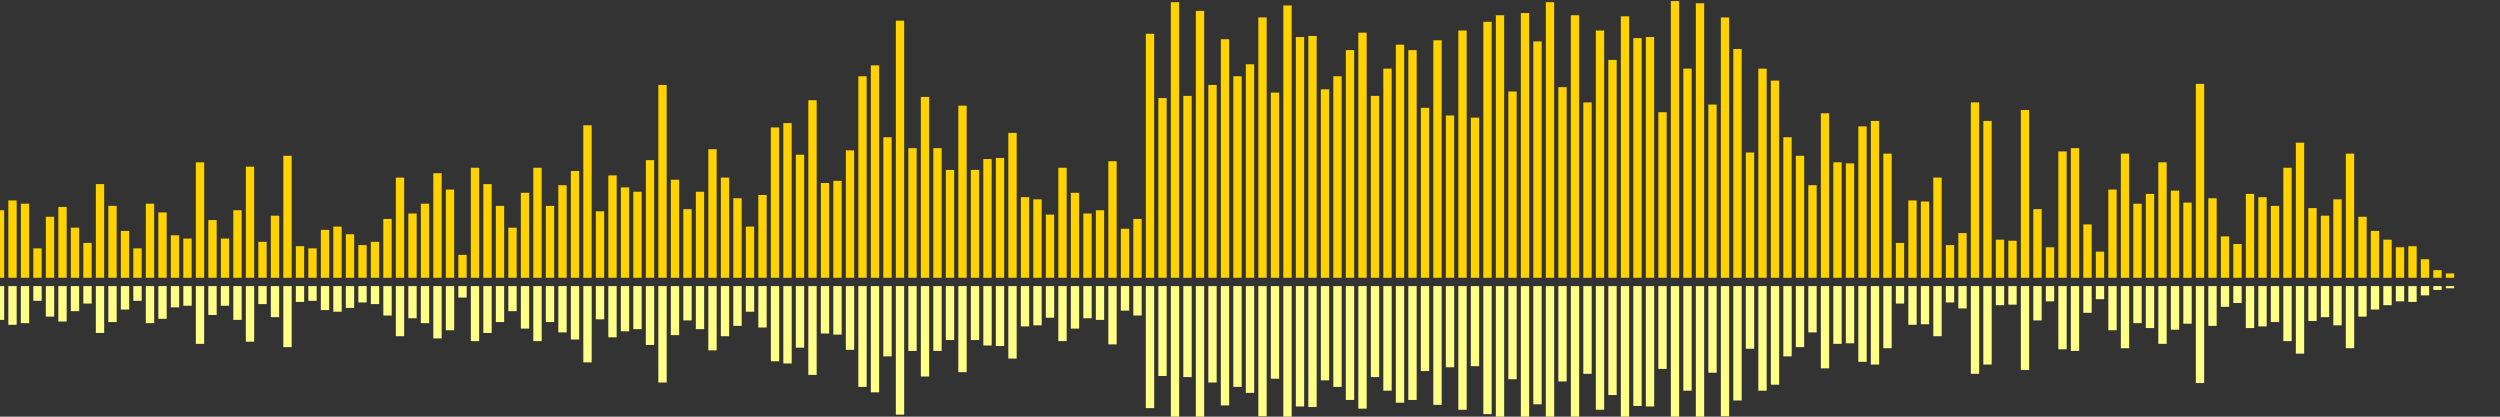 <?xml version="1.0" encoding="UTF-8"?>
<svg version="1.1" width="600" height="100" xmlns="http://www.w3.org/2000/svg">
  <rect width="100%" height="100%" fill="#333333" stroke="none"/>
  <line x1="0" y1="66.667" x2="0" y2="50.458" stroke="#ffd200" stroke-width="2"/>
  <line x1="0" y1="68.667" x2="0" y2="76.771" stroke="#ff8" stroke-width="2"/>
  <line x1="3" y1="66.667" x2="3" y2="48.105" stroke="#ffd200" stroke-width="2"/>
  <line x1="3" y1="68.667" x2="3" y2="77.948" stroke="#ff8" stroke-width="2"/>
  <line x1="6" y1="66.667" x2="6" y2="48.889" stroke="#ffd200" stroke-width="2"/>
  <line x1="6" y1="68.667" x2="6" y2="77.556" stroke="#ff8" stroke-width="2"/>
  <line x1="9" y1="66.667" x2="9" y2="59.608" stroke="#ffd200" stroke-width="2"/>
  <line x1="9" y1="68.667" x2="9" y2="72.196" stroke="#ff8" stroke-width="2"/>
  <line x1="12" y1="66.667" x2="12" y2="52.026" stroke="#ffd200" stroke-width="2"/>
  <line x1="12" y1="68.667" x2="12" y2="75.987" stroke="#ff8" stroke-width="2"/>
  <line x1="15" y1="66.667" x2="15" y2="49.673" stroke="#ffd200" stroke-width="2"/>
  <line x1="15" y1="68.667" x2="15" y2="77.163" stroke="#ff8" stroke-width="2"/>
  <line x1="18" y1="66.667" x2="18" y2="54.641" stroke="#ffd200" stroke-width="2"/>
  <line x1="18" y1="68.667" x2="18" y2="74.68" stroke="#ff8" stroke-width="2"/>
  <line x1="21" y1="66.667" x2="21" y2="58.301" stroke="#ffd200" stroke-width="2"/>
  <line x1="21" y1="68.667" x2="21" y2="72.85" stroke="#ff8" stroke-width="2"/>
  <line x1="24" y1="66.667" x2="24" y2="44.183" stroke="#ffd200" stroke-width="2"/>
  <line x1="24" y1="68.667" x2="24" y2="79.908" stroke="#ff8" stroke-width="2"/>
  <line x1="27" y1="66.667" x2="27" y2="49.412" stroke="#ffd200" stroke-width="2"/>
  <line x1="27" y1="68.667" x2="27" y2="77.294" stroke="#ff8" stroke-width="2"/>
  <line x1="30" y1="66.667" x2="30" y2="55.425" stroke="#ffd200" stroke-width="2"/>
  <line x1="30" y1="68.667" x2="30" y2="74.288" stroke="#ff8" stroke-width="2"/>
  <line x1="33" y1="66.667" x2="33" y2="59.608" stroke="#ffd200" stroke-width="2"/>
  <line x1="33" y1="68.667" x2="33" y2="72.196" stroke="#ff8" stroke-width="2"/>
  <line x1="36" y1="66.667" x2="36" y2="48.889" stroke="#ffd200" stroke-width="2"/>
  <line x1="36" y1="68.667" x2="36" y2="77.556" stroke="#ff8" stroke-width="2"/>
  <line x1="39" y1="66.667" x2="39" y2="50.98" stroke="#ffd200" stroke-width="2"/>
  <line x1="39" y1="68.667" x2="39" y2="76.51" stroke="#ff8" stroke-width="2"/>
  <line x1="42" y1="66.667" x2="42" y2="56.471" stroke="#ffd200" stroke-width="2"/>
  <line x1="42" y1="68.667" x2="42" y2="73.765" stroke="#ff8" stroke-width="2"/>
  <line x1="45" y1="66.667" x2="45" y2="57.255" stroke="#ffd200" stroke-width="2"/>
  <line x1="45" y1="68.667" x2="45" y2="73.373" stroke="#ff8" stroke-width="2"/>
  <line x1="48" y1="66.667" x2="48" y2="38.954" stroke="#ffd200" stroke-width="2"/>
  <line x1="48" y1="68.667" x2="48" y2="82.523" stroke="#ff8" stroke-width="2"/>
  <line x1="51" y1="66.667" x2="51" y2="52.81" stroke="#ffd200" stroke-width="2"/>
  <line x1="51" y1="68.667" x2="51" y2="75.595" stroke="#ff8" stroke-width="2"/>
  <line x1="54" y1="66.667" x2="54" y2="57.255" stroke="#ffd200" stroke-width="2"/>
  <line x1="54" y1="68.667" x2="54" y2="73.373" stroke="#ff8" stroke-width="2"/>
  <line x1="57" y1="66.667" x2="57" y2="50.458" stroke="#ffd200" stroke-width="2"/>
  <line x1="57" y1="68.667" x2="57" y2="76.771" stroke="#ff8" stroke-width="2"/>
  <line x1="60" y1="66.667" x2="60" y2="40.0" stroke="#ffd200" stroke-width="2"/>
  <line x1="60" y1="68.667" x2="60" y2="82.0" stroke="#ff8" stroke-width="2"/>
  <line x1="63" y1="66.667" x2="63" y2="58.039" stroke="#ffd200" stroke-width="2"/>
  <line x1="63" y1="68.667" x2="63" y2="72.98" stroke="#ff8" stroke-width="2"/>
  <line x1="66" y1="66.667" x2="66" y2="51.765" stroke="#ffd200" stroke-width="2"/>
  <line x1="66" y1="68.667" x2="66" y2="76.118" stroke="#ff8" stroke-width="2"/>
  <line x1="69" y1="66.667" x2="69" y2="37.386" stroke="#ffd200" stroke-width="2"/>
  <line x1="69" y1="68.667" x2="69" y2="83.307" stroke="#ff8" stroke-width="2"/>
  <line x1="72" y1="66.667" x2="72" y2="59.085" stroke="#ffd200" stroke-width="2"/>
  <line x1="72" y1="68.667" x2="72" y2="72.458" stroke="#ff8" stroke-width="2"/>
  <line x1="75" y1="66.667" x2="75" y2="59.608" stroke="#ffd200" stroke-width="2"/>
  <line x1="75" y1="68.667" x2="75" y2="72.196" stroke="#ff8" stroke-width="2"/>
  <line x1="78" y1="66.667" x2="78" y2="55.163" stroke="#ffd200" stroke-width="2"/>
  <line x1="78" y1="68.667" x2="78" y2="74.418" stroke="#ff8" stroke-width="2"/>
  <line x1="81" y1="66.667" x2="81" y2="54.379" stroke="#ffd200" stroke-width="2"/>
  <line x1="81" y1="68.667" x2="81" y2="74.81" stroke="#ff8" stroke-width="2"/>
  <line x1="84" y1="66.667" x2="84" y2="56.209" stroke="#ffd200" stroke-width="2"/>
  <line x1="84" y1="68.667" x2="84" y2="73.895" stroke="#ff8" stroke-width="2"/>
  <line x1="87" y1="66.667" x2="87" y2="58.824" stroke="#ffd200" stroke-width="2"/>
  <line x1="87" y1="68.667" x2="87" y2="72.588" stroke="#ff8" stroke-width="2"/>
  <line x1="90" y1="66.667" x2="90" y2="58.039" stroke="#ffd200" stroke-width="2"/>
  <line x1="90" y1="68.667" x2="90" y2="72.98" stroke="#ff8" stroke-width="2"/>
  <line x1="93" y1="66.667" x2="93" y2="52.549" stroke="#ffd200" stroke-width="2"/>
  <line x1="93" y1="68.667" x2="93" y2="75.725" stroke="#ff8" stroke-width="2"/>
  <line x1="96" y1="66.667" x2="96" y2="42.614" stroke="#ffd200" stroke-width="2"/>
  <line x1="96" y1="68.667" x2="96" y2="80.693" stroke="#ff8" stroke-width="2"/>
  <line x1="99" y1="66.667" x2="99" y2="51.242" stroke="#ffd200" stroke-width="2"/>
  <line x1="99" y1="68.667" x2="99" y2="76.379" stroke="#ff8" stroke-width="2"/>
  <line x1="102" y1="66.667" x2="102" y2="48.889" stroke="#ffd200" stroke-width="2"/>
  <line x1="102" y1="68.667" x2="102" y2="77.556" stroke="#ff8" stroke-width="2"/>
  <line x1="105" y1="66.667" x2="105" y2="41.569" stroke="#ffd200" stroke-width="2"/>
  <line x1="105" y1="68.667" x2="105" y2="81.216" stroke="#ff8" stroke-width="2"/>
  <line x1="108" y1="66.667" x2="108" y2="45.49" stroke="#ffd200" stroke-width="2"/>
  <line x1="108" y1="68.667" x2="108" y2="79.255" stroke="#ff8" stroke-width="2"/>
  <line x1="111" y1="66.667" x2="111" y2="61.176" stroke="#ffd200" stroke-width="2"/>
  <line x1="111" y1="68.667" x2="111" y2="71.412" stroke="#ff8" stroke-width="2"/>
  <line x1="114" y1="66.667" x2="114" y2="40.261" stroke="#ffd200" stroke-width="2"/>
  <line x1="114" y1="68.667" x2="114" y2="81.869" stroke="#ff8" stroke-width="2"/>
  <line x1="117" y1="66.667" x2="117" y2="44.183" stroke="#ffd200" stroke-width="2"/>
  <line x1="117" y1="68.667" x2="117" y2="79.908" stroke="#ff8" stroke-width="2"/>
  <line x1="120" y1="66.667" x2="120" y2="49.412" stroke="#ffd200" stroke-width="2"/>
  <line x1="120" y1="68.667" x2="120" y2="77.294" stroke="#ff8" stroke-width="2"/>
  <line x1="123" y1="66.667" x2="123" y2="54.641" stroke="#ffd200" stroke-width="2"/>
  <line x1="123" y1="68.667" x2="123" y2="74.68" stroke="#ff8" stroke-width="2"/>
  <line x1="126" y1="66.667" x2="126" y2="46.275" stroke="#ffd200" stroke-width="2"/>
  <line x1="126" y1="68.667" x2="126" y2="78.863" stroke="#ff8" stroke-width="2"/>
  <line x1="129" y1="66.667" x2="129" y2="40.261" stroke="#ffd200" stroke-width="2"/>
  <line x1="129" y1="68.667" x2="129" y2="81.869" stroke="#ff8" stroke-width="2"/>
  <line x1="132" y1="66.667" x2="132" y2="49.412" stroke="#ffd200" stroke-width="2"/>
  <line x1="132" y1="68.667" x2="132" y2="77.294" stroke="#ff8" stroke-width="2"/>
  <line x1="135" y1="66.667" x2="135" y2="44.444" stroke="#ffd200" stroke-width="2"/>
  <line x1="135" y1="68.667" x2="135" y2="79.778" stroke="#ff8" stroke-width="2"/>
  <line x1="138" y1="66.667" x2="138" y2="41.046" stroke="#ffd200" stroke-width="2"/>
  <line x1="138" y1="68.667" x2="138" y2="81.477" stroke="#ff8" stroke-width="2"/>
  <line x1="141" y1="66.667" x2="141" y2="30.065" stroke="#ffd200" stroke-width="2"/>
  <line x1="141" y1="68.667" x2="141" y2="86.967" stroke="#ff8" stroke-width="2"/>
  <line x1="144" y1="66.667" x2="144" y2="50.719" stroke="#ffd200" stroke-width="2"/>
  <line x1="144" y1="68.667" x2="144" y2="76.641" stroke="#ff8" stroke-width="2"/>
  <line x1="147" y1="66.667" x2="147" y2="42.092" stroke="#ffd200" stroke-width="2"/>
  <line x1="147" y1="68.667" x2="147" y2="80.954" stroke="#ff8" stroke-width="2"/>
  <line x1="150" y1="66.667" x2="150" y2="44.967" stroke="#ffd200" stroke-width="2"/>
  <line x1="150" y1="68.667" x2="150" y2="79.516" stroke="#ff8" stroke-width="2"/>
  <line x1="153" y1="66.667" x2="153" y2="46.013" stroke="#ffd200" stroke-width="2"/>
  <line x1="153" y1="68.667" x2="153" y2="78.993" stroke="#ff8" stroke-width="2"/>
  <line x1="156" y1="66.667" x2="156" y2="38.431" stroke="#ffd200" stroke-width="2"/>
  <line x1="156" y1="68.667" x2="156" y2="82.784" stroke="#ff8" stroke-width="2"/>
  <line x1="159" y1="66.667" x2="159" y2="20.392" stroke="#ffd200" stroke-width="2"/>
  <line x1="159" y1="68.667" x2="159" y2="91.804" stroke="#ff8" stroke-width="2"/>
  <line x1="162" y1="66.667" x2="162" y2="43.137" stroke="#ffd200" stroke-width="2"/>
  <line x1="162" y1="68.667" x2="162" y2="80.431" stroke="#ff8" stroke-width="2"/>
  <line x1="165" y1="66.667" x2="165" y2="50.196" stroke="#ffd200" stroke-width="2"/>
  <line x1="165" y1="68.667" x2="165" y2="76.902" stroke="#ff8" stroke-width="2"/>
  <line x1="168" y1="66.667" x2="168" y2="46.013" stroke="#ffd200" stroke-width="2"/>
  <line x1="168" y1="68.667" x2="168" y2="78.993" stroke="#ff8" stroke-width="2"/>
  <line x1="171" y1="66.667" x2="171" y2="35.817" stroke="#ffd200" stroke-width="2"/>
  <line x1="171" y1="68.667" x2="171" y2="84.092" stroke="#ff8" stroke-width="2"/>
  <line x1="174" y1="66.667" x2="174" y2="42.614" stroke="#ffd200" stroke-width="2"/>
  <line x1="174" y1="68.667" x2="174" y2="80.693" stroke="#ff8" stroke-width="2"/>
  <line x1="177" y1="66.667" x2="177" y2="47.582" stroke="#ffd200" stroke-width="2"/>
  <line x1="177" y1="68.667" x2="177" y2="78.209" stroke="#ff8" stroke-width="2"/>
  <line x1="180" y1="66.667" x2="180" y2="54.379" stroke="#ffd200" stroke-width="2"/>
  <line x1="180" y1="68.667" x2="180" y2="74.81" stroke="#ff8" stroke-width="2"/>
  <line x1="183" y1="66.667" x2="183" y2="46.797" stroke="#ffd200" stroke-width="2"/>
  <line x1="183" y1="68.667" x2="183" y2="78.601" stroke="#ff8" stroke-width="2"/>
  <line x1="186" y1="66.667" x2="186" y2="30.588" stroke="#ffd200" stroke-width="2"/>
  <line x1="186" y1="68.667" x2="186" y2="86.706" stroke="#ff8" stroke-width="2"/>
  <line x1="189" y1="66.667" x2="189" y2="29.542" stroke="#ffd200" stroke-width="2"/>
  <line x1="189" y1="68.667" x2="189" y2="87.229" stroke="#ff8" stroke-width="2"/>
  <line x1="192" y1="66.667" x2="192" y2="37.124" stroke="#ffd200" stroke-width="2"/>
  <line x1="192" y1="68.667" x2="192" y2="83.438" stroke="#ff8" stroke-width="2"/>
  <line x1="195" y1="66.667" x2="195" y2="24.052" stroke="#ffd200" stroke-width="2"/>
  <line x1="195" y1="68.667" x2="195" y2="89.974" stroke="#ff8" stroke-width="2"/>
  <line x1="198" y1="66.667" x2="198" y2="43.922" stroke="#ffd200" stroke-width="2"/>
  <line x1="198" y1="68.667" x2="198" y2="80.039" stroke="#ff8" stroke-width="2"/>
  <line x1="201" y1="66.667" x2="201" y2="43.399" stroke="#ffd200" stroke-width="2"/>
  <line x1="201" y1="68.667" x2="201" y2="80.301" stroke="#ff8" stroke-width="2"/>
  <line x1="204" y1="66.667" x2="204" y2="36.078" stroke="#ffd200" stroke-width="2"/>
  <line x1="204" y1="68.667" x2="204" y2="83.961" stroke="#ff8" stroke-width="2"/>
  <line x1="207" y1="66.667" x2="207" y2="18.301" stroke="#ffd200" stroke-width="2"/>
  <line x1="207" y1="68.667" x2="207" y2="92.85" stroke="#ff8" stroke-width="2"/>
  <line x1="210" y1="66.667" x2="210" y2="15.686" stroke="#ffd200" stroke-width="2"/>
  <line x1="210" y1="68.667" x2="210" y2="94.157" stroke="#ff8" stroke-width="2"/>
  <line x1="213" y1="66.667" x2="213" y2="32.941" stroke="#ffd200" stroke-width="2"/>
  <line x1="213" y1="68.667" x2="213" y2="85.529" stroke="#ff8" stroke-width="2"/>
  <line x1="216" y1="66.667" x2="216" y2="4.967" stroke="#ffd200" stroke-width="2"/>
  <line x1="216" y1="68.667" x2="216" y2="99.516" stroke="#ff8" stroke-width="2"/>
  <line x1="219" y1="66.667" x2="219" y2="35.556" stroke="#ffd200" stroke-width="2"/>
  <line x1="219" y1="68.667" x2="219" y2="84.222" stroke="#ff8" stroke-width="2"/>
  <line x1="222" y1="66.667" x2="222" y2="23.268" stroke="#ffd200" stroke-width="2"/>
  <line x1="222" y1="68.667" x2="222" y2="90.366" stroke="#ff8" stroke-width="2"/>
  <line x1="225" y1="66.667" x2="225" y2="35.556" stroke="#ffd200" stroke-width="2"/>
  <line x1="225" y1="68.667" x2="225" y2="84.222" stroke="#ff8" stroke-width="2"/>
  <line x1="228" y1="66.667" x2="228" y2="40.784" stroke="#ffd200" stroke-width="2"/>
  <line x1="228" y1="68.667" x2="228" y2="81.608" stroke="#ff8" stroke-width="2"/>
  <line x1="231" y1="66.667" x2="231" y2="25.359" stroke="#ffd200" stroke-width="2"/>
  <line x1="231" y1="68.667" x2="231" y2="89.32" stroke="#ff8" stroke-width="2"/>
  <line x1="234" y1="66.667" x2="234" y2="40.784" stroke="#ffd200" stroke-width="2"/>
  <line x1="234" y1="68.667" x2="234" y2="81.608" stroke="#ff8" stroke-width="2"/>
  <line x1="237" y1="66.667" x2="237" y2="38.17" stroke="#ffd200" stroke-width="2"/>
  <line x1="237" y1="68.667" x2="237" y2="82.915" stroke="#ff8" stroke-width="2"/>
  <line x1="240" y1="66.667" x2="240" y2="37.908" stroke="#ffd200" stroke-width="2"/>
  <line x1="240" y1="68.667" x2="240" y2="83.046" stroke="#ff8" stroke-width="2"/>
  <line x1="243" y1="66.667" x2="243" y2="31.895" stroke="#ffd200" stroke-width="2"/>
  <line x1="243" y1="68.667" x2="243" y2="86.052" stroke="#ff8" stroke-width="2"/>
  <line x1="246" y1="66.667" x2="246" y2="47.32" stroke="#ffd200" stroke-width="2"/>
  <line x1="246" y1="68.667" x2="246" y2="78.34" stroke="#ff8" stroke-width="2"/>
  <line x1="249" y1="66.667" x2="249" y2="47.843" stroke="#ffd200" stroke-width="2"/>
  <line x1="249" y1="68.667" x2="249" y2="78.078" stroke="#ff8" stroke-width="2"/>
  <line x1="252" y1="66.667" x2="252" y2="51.503" stroke="#ffd200" stroke-width="2"/>
  <line x1="252" y1="68.667" x2="252" y2="76.248" stroke="#ff8" stroke-width="2"/>
  <line x1="255" y1="66.667" x2="255" y2="40.261" stroke="#ffd200" stroke-width="2"/>
  <line x1="255" y1="68.667" x2="255" y2="81.869" stroke="#ff8" stroke-width="2"/>
  <line x1="258" y1="66.667" x2="258" y2="46.275" stroke="#ffd200" stroke-width="2"/>
  <line x1="258" y1="68.667" x2="258" y2="78.863" stroke="#ff8" stroke-width="2"/>
  <line x1="261" y1="66.667" x2="261" y2="51.242" stroke="#ffd200" stroke-width="2"/>
  <line x1="261" y1="68.667" x2="261" y2="76.379" stroke="#ff8" stroke-width="2"/>
  <line x1="264" y1="66.667" x2="264" y2="50.458" stroke="#ffd200" stroke-width="2"/>
  <line x1="264" y1="68.667" x2="264" y2="76.771" stroke="#ff8" stroke-width="2"/>
  <line x1="267" y1="66.667" x2="267" y2="38.693" stroke="#ffd200" stroke-width="2"/>
  <line x1="267" y1="68.667" x2="267" y2="82.654" stroke="#ff8" stroke-width="2"/>
  <line x1="270" y1="66.667" x2="270" y2="54.902" stroke="#ffd200" stroke-width="2"/>
  <line x1="270" y1="68.667" x2="270" y2="74.549" stroke="#ff8" stroke-width="2"/>
  <line x1="273" y1="66.667" x2="273" y2="52.549" stroke="#ffd200" stroke-width="2"/>
  <line x1="273" y1="68.667" x2="273" y2="75.725" stroke="#ff8" stroke-width="2"/>
  <line x1="276" y1="66.667" x2="276" y2="8.105" stroke="#ffd200" stroke-width="2"/>
  <line x1="276" y1="68.667" x2="276" y2="97.948" stroke="#ff8" stroke-width="2"/>
  <line x1="279" y1="66.667" x2="279" y2="23.529" stroke="#ffd200" stroke-width="2"/>
  <line x1="279" y1="68.667" x2="279" y2="90.235" stroke="#ff8" stroke-width="2"/>
  <line x1="282" y1="66.667" x2="282" y2="0.523" stroke="#ffd200" stroke-width="2"/>
  <line x1="282" y1="68.667" x2="282" y2="101.739" stroke="#ff8" stroke-width="2"/>
  <line x1="285" y1="66.667" x2="285" y2="23.007" stroke="#ffd200" stroke-width="2"/>
  <line x1="285" y1="68.667" x2="285" y2="90.497" stroke="#ff8" stroke-width="2"/>
  <line x1="288" y1="66.667" x2="288" y2="2.614" stroke="#ffd200" stroke-width="2"/>
  <line x1="288" y1="68.667" x2="288" y2="100.693" stroke="#ff8" stroke-width="2"/>
  <line x1="291" y1="66.667" x2="291" y2="20.392" stroke="#ffd200" stroke-width="2"/>
  <line x1="291" y1="68.667" x2="291" y2="91.804" stroke="#ff8" stroke-width="2"/>
  <line x1="294" y1="66.667" x2="294" y2="9.412" stroke="#ffd200" stroke-width="2"/>
  <line x1="294" y1="68.667" x2="294" y2="97.294" stroke="#ff8" stroke-width="2"/>
  <line x1="297" y1="66.667" x2="297" y2="18.301" stroke="#ffd200" stroke-width="2"/>
  <line x1="297" y1="68.667" x2="297" y2="92.85" stroke="#ff8" stroke-width="2"/>
  <line x1="300" y1="66.667" x2="300" y2="15.425" stroke="#ffd200" stroke-width="2"/>
  <line x1="300" y1="68.667" x2="300" y2="94.288" stroke="#ff8" stroke-width="2"/>
  <line x1="303" y1="66.667" x2="303" y2="4.183" stroke="#ffd200" stroke-width="2"/>
  <line x1="303" y1="68.667" x2="303" y2="99.908" stroke="#ff8" stroke-width="2"/>
  <line x1="306" y1="66.667" x2="306" y2="22.222" stroke="#ffd200" stroke-width="2"/>
  <line x1="306" y1="68.667" x2="306" y2="90.889" stroke="#ff8" stroke-width="2"/>
  <line x1="309" y1="66.667" x2="309" y2="1.307" stroke="#ffd200" stroke-width="2"/>
  <line x1="309" y1="68.667" x2="309" y2="101.346" stroke="#ff8" stroke-width="2"/>
  <line x1="312" y1="66.667" x2="312" y2="8.889" stroke="#ffd200" stroke-width="2"/>
  <line x1="312" y1="68.667" x2="312" y2="97.556" stroke="#ff8" stroke-width="2"/>
  <line x1="315" y1="66.667" x2="315" y2="8.627" stroke="#ffd200" stroke-width="2"/>
  <line x1="315" y1="68.667" x2="315" y2="97.686" stroke="#ff8" stroke-width="2"/>
  <line x1="318" y1="66.667" x2="318" y2="21.438" stroke="#ffd200" stroke-width="2"/>
  <line x1="318" y1="68.667" x2="318" y2="91.281" stroke="#ff8" stroke-width="2"/>
  <line x1="321" y1="66.667" x2="321" y2="18.301" stroke="#ffd200" stroke-width="2"/>
  <line x1="321" y1="68.667" x2="321" y2="92.85" stroke="#ff8" stroke-width="2"/>
  <line x1="324" y1="66.667" x2="324" y2="12.026" stroke="#ffd200" stroke-width="2"/>
  <line x1="324" y1="68.667" x2="324" y2="95.987" stroke="#ff8" stroke-width="2"/>
  <line x1="327" y1="66.667" x2="327" y2="7.843" stroke="#ffd200" stroke-width="2"/>
  <line x1="327" y1="68.667" x2="327" y2="98.078" stroke="#ff8" stroke-width="2"/>
  <line x1="330" y1="66.667" x2="330" y2="23.007" stroke="#ffd200" stroke-width="2"/>
  <line x1="330" y1="68.667" x2="330" y2="90.497" stroke="#ff8" stroke-width="2"/>
  <line x1="333" y1="66.667" x2="333" y2="16.471" stroke="#ffd200" stroke-width="2"/>
  <line x1="333" y1="68.667" x2="333" y2="93.765" stroke="#ff8" stroke-width="2"/>
  <line x1="336" y1="66.667" x2="336" y2="10.719" stroke="#ffd200" stroke-width="2"/>
  <line x1="336" y1="68.667" x2="336" y2="96.641" stroke="#ff8" stroke-width="2"/>
  <line x1="339" y1="66.667" x2="339" y2="12.026" stroke="#ffd200" stroke-width="2"/>
  <line x1="339" y1="68.667" x2="339" y2="95.987" stroke="#ff8" stroke-width="2"/>
  <line x1="342" y1="66.667" x2="342" y2="25.882" stroke="#ffd200" stroke-width="2"/>
  <line x1="342" y1="68.667" x2="342" y2="89.059" stroke="#ff8" stroke-width="2"/>
  <line x1="345" y1="66.667" x2="345" y2="9.673" stroke="#ffd200" stroke-width="2"/>
  <line x1="345" y1="68.667" x2="345" y2="97.163" stroke="#ff8" stroke-width="2"/>
  <line x1="348" y1="66.667" x2="348" y2="27.712" stroke="#ffd200" stroke-width="2"/>
  <line x1="348" y1="68.667" x2="348" y2="88.144" stroke="#ff8" stroke-width="2"/>
  <line x1="351" y1="66.667" x2="351" y2="7.32" stroke="#ffd200" stroke-width="2"/>
  <line x1="351" y1="68.667" x2="351" y2="98.34" stroke="#ff8" stroke-width="2"/>
  <line x1="354" y1="66.667" x2="354" y2="28.235" stroke="#ffd200" stroke-width="2"/>
  <line x1="354" y1="68.667" x2="354" y2="87.882" stroke="#ff8" stroke-width="2"/>
  <line x1="357" y1="66.667" x2="357" y2="5.229" stroke="#ffd200" stroke-width="2"/>
  <line x1="357" y1="68.667" x2="357" y2="99.386" stroke="#ff8" stroke-width="2"/>
  <line x1="360" y1="66.667" x2="360" y2="3.66" stroke="#ffd200" stroke-width="2"/>
  <line x1="360" y1="68.667" x2="360" y2="100.17" stroke="#ff8" stroke-width="2"/>
  <line x1="363" y1="66.667" x2="363" y2="21.961" stroke="#ffd200" stroke-width="2"/>
  <line x1="363" y1="68.667" x2="363" y2="91.02" stroke="#ff8" stroke-width="2"/>
  <line x1="366" y1="66.667" x2="366" y2="3.137" stroke="#ffd200" stroke-width="2"/>
  <line x1="366" y1="68.667" x2="366" y2="100.431" stroke="#ff8" stroke-width="2"/>
  <line x1="369" y1="66.667" x2="369" y2="9.935" stroke="#ffd200" stroke-width="2"/>
  <line x1="369" y1="68.667" x2="369" y2="97.033" stroke="#ff8" stroke-width="2"/>
  <line x1="372" y1="66.667" x2="372" y2="0.523" stroke="#ffd200" stroke-width="2"/>
  <line x1="372" y1="68.667" x2="372" y2="101.739" stroke="#ff8" stroke-width="2"/>
  <line x1="375" y1="66.667" x2="375" y2="20.915" stroke="#ffd200" stroke-width="2"/>
  <line x1="375" y1="68.667" x2="375" y2="91.542" stroke="#ff8" stroke-width="2"/>
  <line x1="378" y1="66.667" x2="378" y2="3.66" stroke="#ffd200" stroke-width="2"/>
  <line x1="378" y1="68.667" x2="378" y2="100.17" stroke="#ff8" stroke-width="2"/>
  <line x1="381" y1="66.667" x2="381" y2="24.575" stroke="#ffd200" stroke-width="2"/>
  <line x1="381" y1="68.667" x2="381" y2="89.712" stroke="#ff8" stroke-width="2"/>
  <line x1="384" y1="66.667" x2="384" y2="7.32" stroke="#ffd200" stroke-width="2"/>
  <line x1="384" y1="68.667" x2="384" y2="98.34" stroke="#ff8" stroke-width="2"/>
  <line x1="387" y1="66.667" x2="387" y2="14.379" stroke="#ffd200" stroke-width="2"/>
  <line x1="387" y1="68.667" x2="387" y2="94.81" stroke="#ff8" stroke-width="2"/>
  <line x1="390" y1="66.667" x2="390" y2="3.922" stroke="#ffd200" stroke-width="2"/>
  <line x1="390" y1="68.667" x2="390" y2="100.039" stroke="#ff8" stroke-width="2"/>
  <line x1="393" y1="66.667" x2="393" y2="9.15" stroke="#ffd200" stroke-width="2"/>
  <line x1="393" y1="68.667" x2="393" y2="97.425" stroke="#ff8" stroke-width="2"/>
  <line x1="396" y1="66.667" x2="396" y2="8.889" stroke="#ffd200" stroke-width="2"/>
  <line x1="396" y1="68.667" x2="396" y2="97.556" stroke="#ff8" stroke-width="2"/>
  <line x1="399" y1="66.667" x2="399" y2="26.928" stroke="#ffd200" stroke-width="2"/>
  <line x1="399" y1="68.667" x2="399" y2="88.536" stroke="#ff8" stroke-width="2"/>
  <line x1="402" y1="66.667" x2="402" y2="0.261" stroke="#ffd200" stroke-width="2"/>
  <line x1="402" y1="68.667" x2="402" y2="101.869" stroke="#ff8" stroke-width="2"/>
  <line x1="405" y1="66.667" x2="405" y2="16.471" stroke="#ffd200" stroke-width="2"/>
  <line x1="405" y1="68.667" x2="405" y2="93.765" stroke="#ff8" stroke-width="2"/>
  <line x1="408" y1="66.667" x2="408" y2="0.784" stroke="#ffd200" stroke-width="2"/>
  <line x1="408" y1="68.667" x2="408" y2="101.608" stroke="#ff8" stroke-width="2"/>
  <line x1="411" y1="66.667" x2="411" y2="25.098" stroke="#ffd200" stroke-width="2"/>
  <line x1="411" y1="68.667" x2="411" y2="89.451" stroke="#ff8" stroke-width="2"/>
  <line x1="414" y1="66.667" x2="414" y2="4.183" stroke="#ffd200" stroke-width="2"/>
  <line x1="414" y1="68.667" x2="414" y2="99.908" stroke="#ff8" stroke-width="2"/>
  <line x1="417" y1="66.667" x2="417" y2="11.765" stroke="#ffd200" stroke-width="2"/>
  <line x1="417" y1="68.667" x2="417" y2="96.118" stroke="#ff8" stroke-width="2"/>
  <line x1="420" y1="66.667" x2="420" y2="36.601" stroke="#ffd200" stroke-width="2"/>
  <line x1="420" y1="68.667" x2="420" y2="83.699" stroke="#ff8" stroke-width="2"/>
  <line x1="423" y1="66.667" x2="423" y2="16.471" stroke="#ffd200" stroke-width="2"/>
  <line x1="423" y1="68.667" x2="423" y2="93.765" stroke="#ff8" stroke-width="2"/>
  <line x1="426" y1="66.667" x2="426" y2="19.346" stroke="#ffd200" stroke-width="2"/>
  <line x1="426" y1="68.667" x2="426" y2="92.327" stroke="#ff8" stroke-width="2"/>
  <line x1="429" y1="66.667" x2="429" y2="32.941" stroke="#ffd200" stroke-width="2"/>
  <line x1="429" y1="68.667" x2="429" y2="85.529" stroke="#ff8" stroke-width="2"/>
  <line x1="432" y1="66.667" x2="432" y2="37.386" stroke="#ffd200" stroke-width="2"/>
  <line x1="432" y1="68.667" x2="432" y2="83.307" stroke="#ff8" stroke-width="2"/>
  <line x1="435" y1="66.667" x2="435" y2="44.444" stroke="#ffd200" stroke-width="2"/>
  <line x1="435" y1="68.667" x2="435" y2="79.778" stroke="#ff8" stroke-width="2"/>
  <line x1="438" y1="66.667" x2="438" y2="27.19" stroke="#ffd200" stroke-width="2"/>
  <line x1="438" y1="68.667" x2="438" y2="88.405" stroke="#ff8" stroke-width="2"/>
  <line x1="441" y1="66.667" x2="441" y2="38.954" stroke="#ffd200" stroke-width="2"/>
  <line x1="441" y1="68.667" x2="441" y2="82.523" stroke="#ff8" stroke-width="2"/>
  <line x1="444" y1="66.667" x2="444" y2="39.216" stroke="#ffd200" stroke-width="2"/>
  <line x1="444" y1="68.667" x2="444" y2="82.392" stroke="#ff8" stroke-width="2"/>
  <line x1="447" y1="66.667" x2="447" y2="30.327" stroke="#ffd200" stroke-width="2"/>
  <line x1="447" y1="68.667" x2="447" y2="86.837" stroke="#ff8" stroke-width="2"/>
  <line x1="450" y1="66.667" x2="450" y2="29.02" stroke="#ffd200" stroke-width="2"/>
  <line x1="450" y1="68.667" x2="450" y2="87.49" stroke="#ff8" stroke-width="2"/>
  <line x1="453" y1="66.667" x2="453" y2="36.863" stroke="#ffd200" stroke-width="2"/>
  <line x1="453" y1="68.667" x2="453" y2="83.569" stroke="#ff8" stroke-width="2"/>
  <line x1="456" y1="66.667" x2="456" y2="58.301" stroke="#ffd200" stroke-width="2"/>
  <line x1="456" y1="68.667" x2="456" y2="72.85" stroke="#ff8" stroke-width="2"/>
  <line x1="459" y1="66.667" x2="459" y2="48.105" stroke="#ffd200" stroke-width="2"/>
  <line x1="459" y1="68.667" x2="459" y2="77.948" stroke="#ff8" stroke-width="2"/>
  <line x1="462" y1="66.667" x2="462" y2="48.366" stroke="#ffd200" stroke-width="2"/>
  <line x1="462" y1="68.667" x2="462" y2="77.817" stroke="#ff8" stroke-width="2"/>
  <line x1="465" y1="66.667" x2="465" y2="42.614" stroke="#ffd200" stroke-width="2"/>
  <line x1="465" y1="68.667" x2="465" y2="80.693" stroke="#ff8" stroke-width="2"/>
  <line x1="468" y1="66.667" x2="468" y2="58.824" stroke="#ffd200" stroke-width="2"/>
  <line x1="468" y1="68.667" x2="468" y2="72.588" stroke="#ff8" stroke-width="2"/>
  <line x1="471" y1="66.667" x2="471" y2="55.948" stroke="#ffd200" stroke-width="2"/>
  <line x1="471" y1="68.667" x2="471" y2="74.026" stroke="#ff8" stroke-width="2"/>
  <line x1="474" y1="66.667" x2="474" y2="24.575" stroke="#ffd200" stroke-width="2"/>
  <line x1="474" y1="68.667" x2="474" y2="89.712" stroke="#ff8" stroke-width="2"/>
  <line x1="477" y1="66.667" x2="477" y2="29.02" stroke="#ffd200" stroke-width="2"/>
  <line x1="477" y1="68.667" x2="477" y2="87.49" stroke="#ff8" stroke-width="2"/>
  <line x1="480" y1="66.667" x2="480" y2="57.516" stroke="#ffd200" stroke-width="2"/>
  <line x1="480" y1="68.667" x2="480" y2="73.242" stroke="#ff8" stroke-width="2"/>
  <line x1="483" y1="66.667" x2="483" y2="57.778" stroke="#ffd200" stroke-width="2"/>
  <line x1="483" y1="68.667" x2="483" y2="73.111" stroke="#ff8" stroke-width="2"/>
  <line x1="486" y1="66.667" x2="486" y2="26.405" stroke="#ffd200" stroke-width="2"/>
  <line x1="486" y1="68.667" x2="486" y2="88.797" stroke="#ff8" stroke-width="2"/>
  <line x1="489" y1="66.667" x2="489" y2="50.196" stroke="#ffd200" stroke-width="2"/>
  <line x1="489" y1="68.667" x2="489" y2="76.902" stroke="#ff8" stroke-width="2"/>
  <line x1="492" y1="66.667" x2="492" y2="59.346" stroke="#ffd200" stroke-width="2"/>
  <line x1="492" y1="68.667" x2="492" y2="72.327" stroke="#ff8" stroke-width="2"/>
  <line x1="495" y1="66.667" x2="495" y2="36.34" stroke="#ffd200" stroke-width="2"/>
  <line x1="495" y1="68.667" x2="495" y2="83.83" stroke="#ff8" stroke-width="2"/>
  <line x1="498" y1="66.667" x2="498" y2="35.556" stroke="#ffd200" stroke-width="2"/>
  <line x1="498" y1="68.667" x2="498" y2="84.222" stroke="#ff8" stroke-width="2"/>
  <line x1="501" y1="66.667" x2="501" y2="53.856" stroke="#ffd200" stroke-width="2"/>
  <line x1="501" y1="68.667" x2="501" y2="75.072" stroke="#ff8" stroke-width="2"/>
  <line x1="504" y1="66.667" x2="504" y2="60.392" stroke="#ffd200" stroke-width="2"/>
  <line x1="504" y1="68.667" x2="504" y2="71.804" stroke="#ff8" stroke-width="2"/>
  <line x1="507" y1="66.667" x2="507" y2="45.49" stroke="#ffd200" stroke-width="2"/>
  <line x1="507" y1="68.667" x2="507" y2="79.255" stroke="#ff8" stroke-width="2"/>
  <line x1="510" y1="66.667" x2="510" y2="36.863" stroke="#ffd200" stroke-width="2"/>
  <line x1="510" y1="68.667" x2="510" y2="83.569" stroke="#ff8" stroke-width="2"/>
  <line x1="513" y1="66.667" x2="513" y2="48.889" stroke="#ffd200" stroke-width="2"/>
  <line x1="513" y1="68.667" x2="513" y2="77.556" stroke="#ff8" stroke-width="2"/>
  <line x1="516" y1="66.667" x2="516" y2="46.536" stroke="#ffd200" stroke-width="2"/>
  <line x1="516" y1="68.667" x2="516" y2="78.732" stroke="#ff8" stroke-width="2"/>
  <line x1="519" y1="66.667" x2="519" y2="38.954" stroke="#ffd200" stroke-width="2"/>
  <line x1="519" y1="68.667" x2="519" y2="82.523" stroke="#ff8" stroke-width="2"/>
  <line x1="522" y1="66.667" x2="522" y2="45.752" stroke="#ffd200" stroke-width="2"/>
  <line x1="522" y1="68.667" x2="522" y2="79.124" stroke="#ff8" stroke-width="2"/>
  <line x1="525" y1="66.667" x2="525" y2="48.627" stroke="#ffd200" stroke-width="2"/>
  <line x1="525" y1="68.667" x2="525" y2="77.686" stroke="#ff8" stroke-width="2"/>
  <line x1="528" y1="66.667" x2="528" y2="20.131" stroke="#ffd200" stroke-width="2"/>
  <line x1="528" y1="68.667" x2="528" y2="91.935" stroke="#ff8" stroke-width="2"/>
  <line x1="531" y1="66.667" x2="531" y2="47.582" stroke="#ffd200" stroke-width="2"/>
  <line x1="531" y1="68.667" x2="531" y2="78.209" stroke="#ff8" stroke-width="2"/>
  <line x1="534" y1="66.667" x2="534" y2="56.732" stroke="#ffd200" stroke-width="2"/>
  <line x1="534" y1="68.667" x2="534" y2="73.634" stroke="#ff8" stroke-width="2"/>
  <line x1="537" y1="66.667" x2="537" y2="58.562" stroke="#ffd200" stroke-width="2"/>
  <line x1="537" y1="68.667" x2="537" y2="72.719" stroke="#ff8" stroke-width="2"/>
  <line x1="540" y1="66.667" x2="540" y2="46.536" stroke="#ffd200" stroke-width="2"/>
  <line x1="540" y1="68.667" x2="540" y2="78.732" stroke="#ff8" stroke-width="2"/>
  <line x1="543" y1="66.667" x2="543" y2="47.32" stroke="#ffd200" stroke-width="2"/>
  <line x1="543" y1="68.667" x2="543" y2="78.34" stroke="#ff8" stroke-width="2"/>
  <line x1="546" y1="66.667" x2="546" y2="49.412" stroke="#ffd200" stroke-width="2"/>
  <line x1="546" y1="68.667" x2="546" y2="77.294" stroke="#ff8" stroke-width="2"/>
  <line x1="549" y1="66.667" x2="549" y2="40.261" stroke="#ffd200" stroke-width="2"/>
  <line x1="549" y1="68.667" x2="549" y2="81.869" stroke="#ff8" stroke-width="2"/>
  <line x1="552" y1="66.667" x2="552" y2="34.248" stroke="#ffd200" stroke-width="2"/>
  <line x1="552" y1="68.667" x2="552" y2="84.876" stroke="#ff8" stroke-width="2"/>
  <line x1="555" y1="66.667" x2="555" y2="49.935" stroke="#ffd200" stroke-width="2"/>
  <line x1="555" y1="68.667" x2="555" y2="77.033" stroke="#ff8" stroke-width="2"/>
  <line x1="558" y1="66.667" x2="558" y2="51.765" stroke="#ffd200" stroke-width="2"/>
  <line x1="558" y1="68.667" x2="558" y2="76.118" stroke="#ff8" stroke-width="2"/>
  <line x1="561" y1="66.667" x2="561" y2="47.843" stroke="#ffd200" stroke-width="2"/>
  <line x1="561" y1="68.667" x2="561" y2="78.078" stroke="#ff8" stroke-width="2"/>
  <line x1="564" y1="66.667" x2="564" y2="36.863" stroke="#ffd200" stroke-width="2"/>
  <line x1="564" y1="68.667" x2="564" y2="83.569" stroke="#ff8" stroke-width="2"/>
  <line x1="567" y1="66.667" x2="567" y2="52.026" stroke="#ffd200" stroke-width="2"/>
  <line x1="567" y1="68.667" x2="567" y2="75.987" stroke="#ff8" stroke-width="2"/>
  <line x1="570" y1="66.667" x2="570" y2="55.425" stroke="#ffd200" stroke-width="2"/>
  <line x1="570" y1="68.667" x2="570" y2="74.288" stroke="#ff8" stroke-width="2"/>
  <line x1="573" y1="66.667" x2="573" y2="57.516" stroke="#ffd200" stroke-width="2"/>
  <line x1="573" y1="68.667" x2="573" y2="73.242" stroke="#ff8" stroke-width="2"/>
  <line x1="576" y1="66.667" x2="576" y2="59.346" stroke="#ffd200" stroke-width="2"/>
  <line x1="576" y1="68.667" x2="576" y2="72.327" stroke="#ff8" stroke-width="2"/>
  <line x1="579" y1="66.667" x2="579" y2="59.085" stroke="#ffd200" stroke-width="2"/>
  <line x1="579" y1="68.667" x2="579" y2="72.458" stroke="#ff8" stroke-width="2"/>
  <line x1="582" y1="66.667" x2="582" y2="62.222" stroke="#ffd200" stroke-width="2"/>
  <line x1="582" y1="68.667" x2="582" y2="70.889" stroke="#ff8" stroke-width="2"/>
  <line x1="585" y1="66.667" x2="585" y2="64.837" stroke="#ffd200" stroke-width="2"/>
  <line x1="585" y1="68.667" x2="585" y2="69.582" stroke="#ff8" stroke-width="2"/>
  <line x1="588" y1="66.667" x2="588" y2="65.621" stroke="#ffd200" stroke-width="2"/>
  <line x1="588" y1="68.667" x2="588" y2="69.19" stroke="#ff8" stroke-width="2"/>
  <line x1="591" y1="66.667" x2="591" y2="66.667" stroke="#ffd200" stroke-width="2"/>
  <line x1="591" y1="68.667" x2="591" y2="68.667" stroke="#ff8" stroke-width="2"/>
  <line x1="594" y1="66.667" x2="594" y2="66.667" stroke="#ffd200" stroke-width="2"/>
  <line x1="594" y1="68.667" x2="594" y2="68.667" stroke="#ff8" stroke-width="2"/>
  <line x1="597" y1="66.667" x2="597" y2="66.667" stroke="#ffd200" stroke-width="2"/>
  <line x1="597" y1="68.667" x2="597" y2="68.667" stroke="#ff8" stroke-width="2"/>
</svg>
